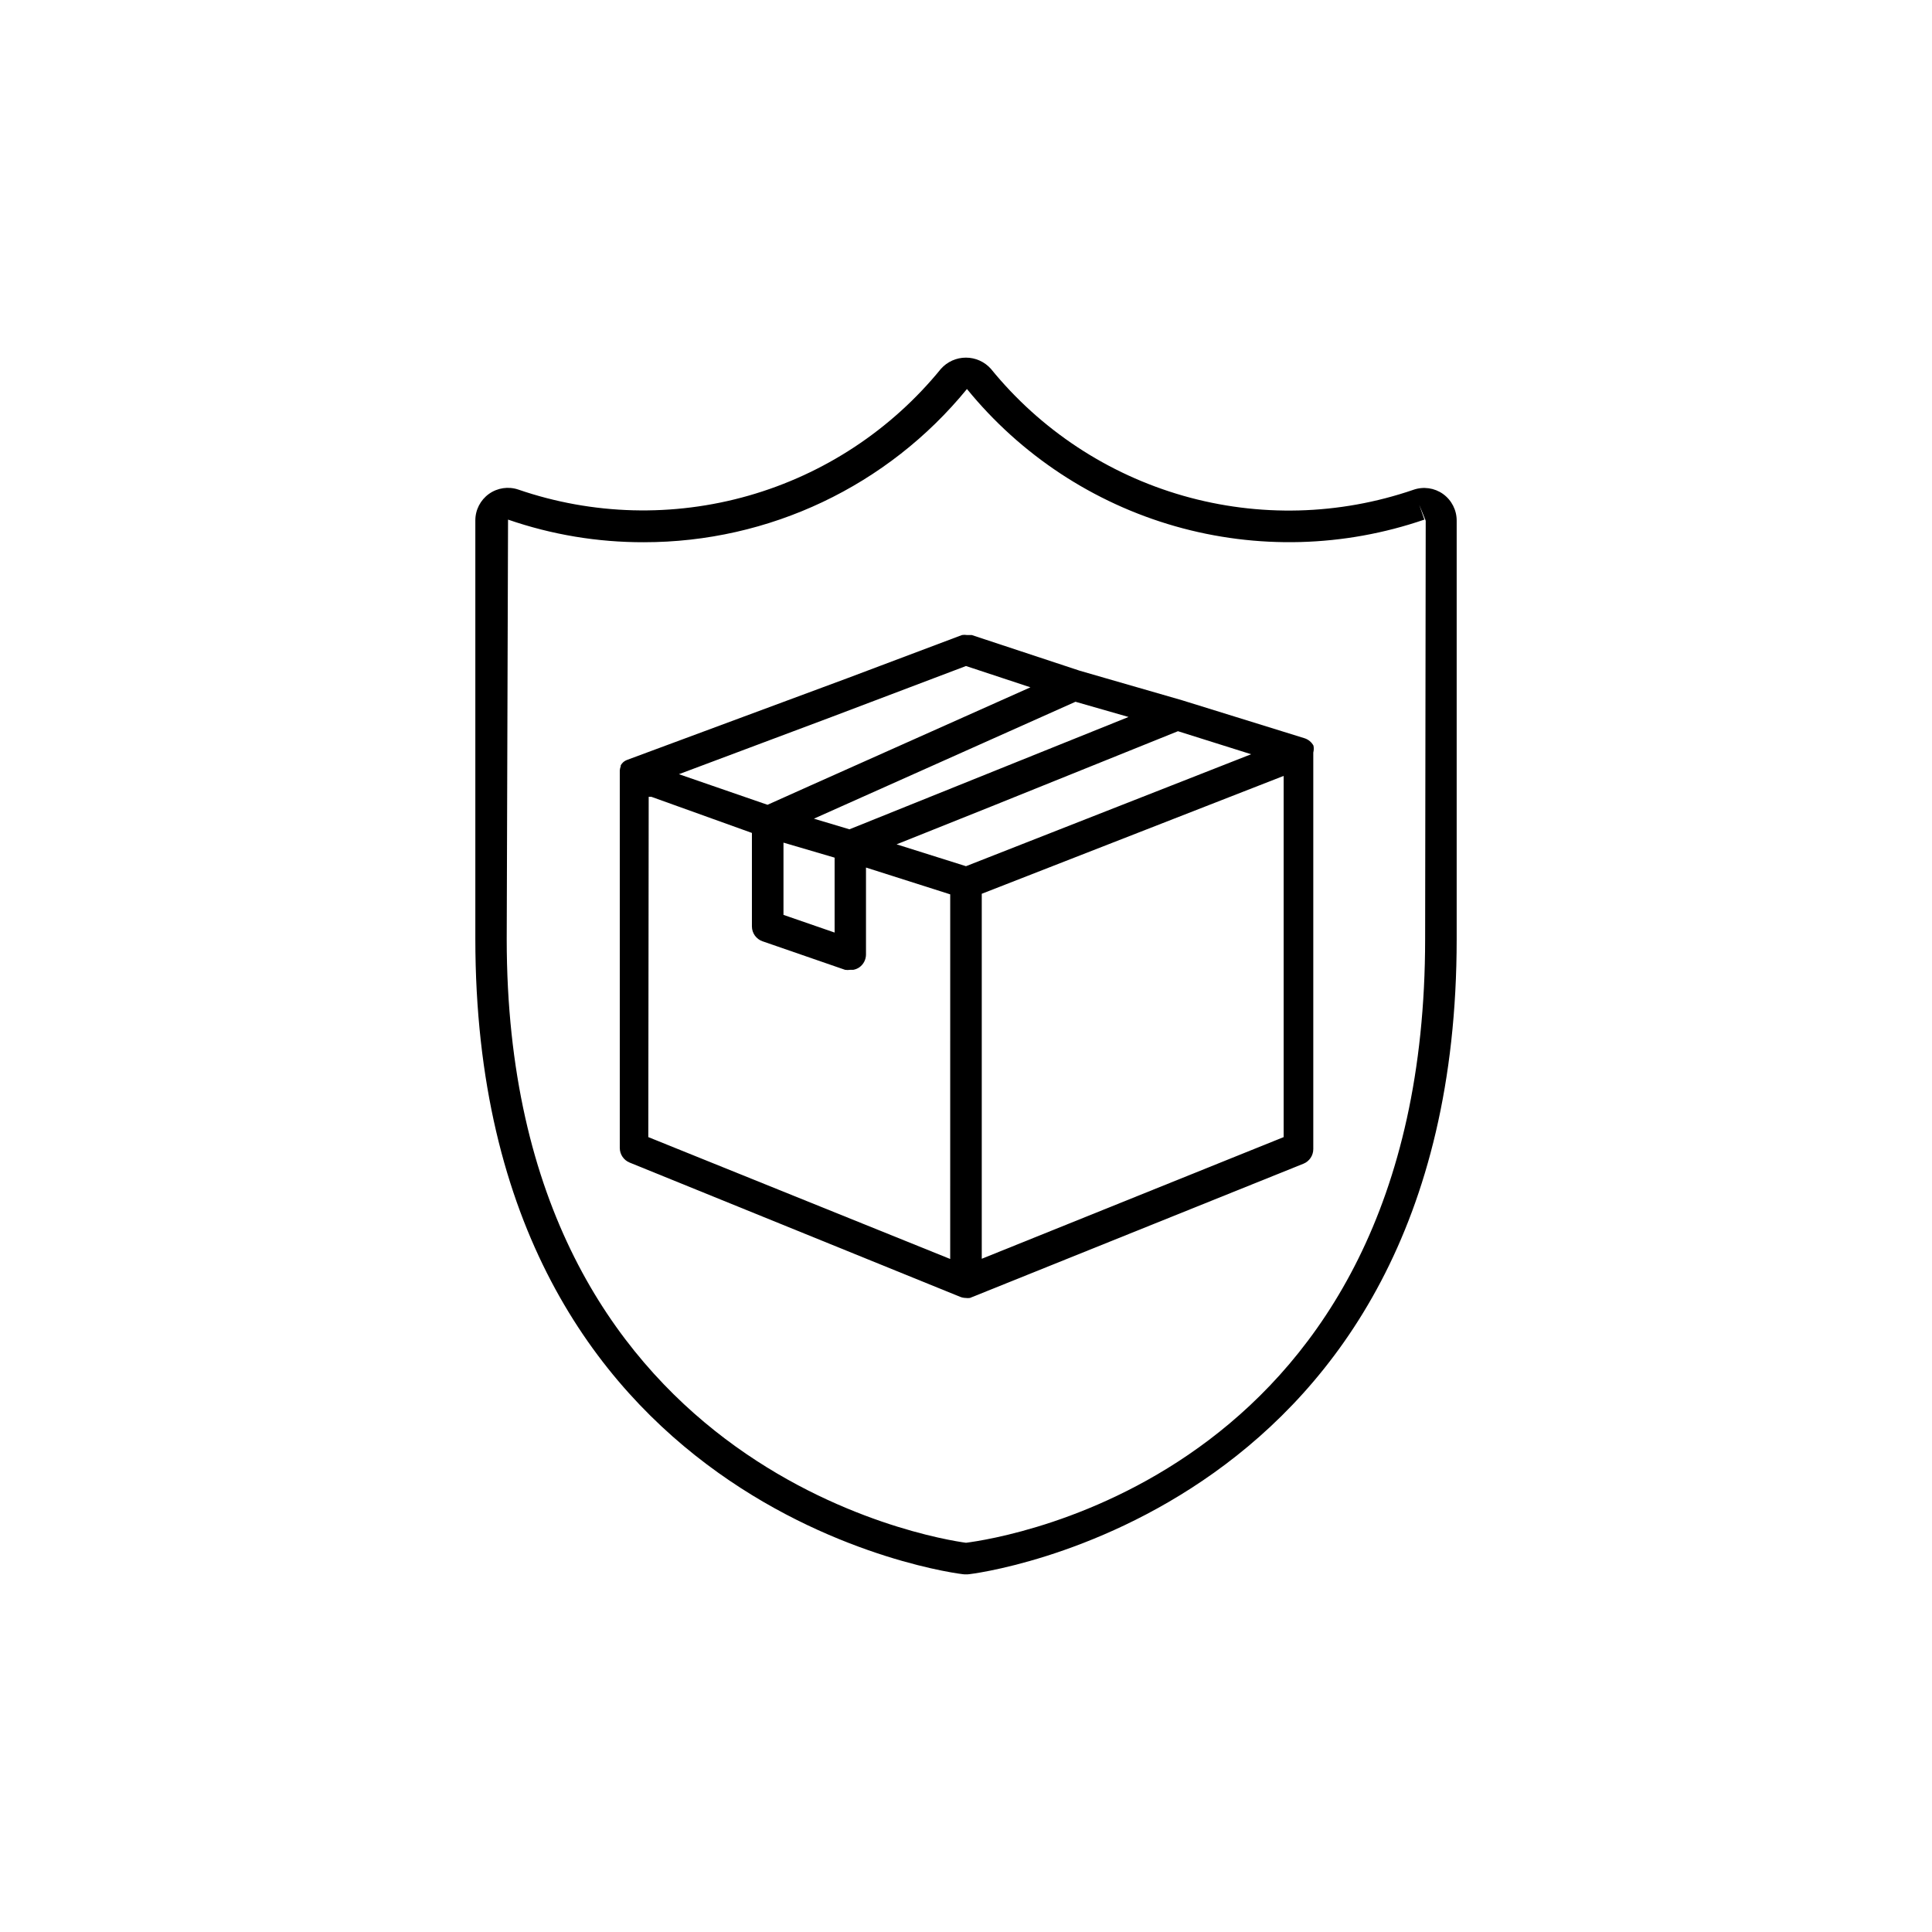 <?xml version="1.0" encoding="UTF-8"?>
<!-- Uploaded to: SVG Repo, www.svgrepo.com, Generator: SVG Repo Mixer Tools -->
<svg fill="#000000" width="800px" height="800px" version="1.1" viewBox="144 144 512 512" xmlns="http://www.w3.org/2000/svg">
 <g>
  <path d="m526.41 274.9c-2.273-1.609-5.184-2.023-7.812-1.109-19.703 6.766-41.008 7.32-61.035 1.59-20.027-5.731-37.816-17.469-50.961-33.633-1.684-1.891-4.094-2.973-6.625-2.973s-4.941 1.082-6.625 2.973c-13.148 16.156-30.941 27.883-50.969 33.605-20.027 5.719-41.328 5.156-61.027-1.613-2.633-0.891-5.531-0.461-7.789 1.156-2.258 1.621-3.598 4.227-3.598 7.008v110.84c0 152.7 128.27 168.47 129.58 168.47h0.906c1.309 0 129.58-15.719 129.58-168.32v-110.84 0.004c0.035-2.836-1.32-5.508-3.625-7.156zm-4.734 117.94c-0.004 141.88-112.2 158.8-121.67 160.01-7.961-1.059-121.72-19.145-121.72-159.96l0.352-111.19h-0.004c11.574 4 23.73 6.027 35.973 5.996 33.203 0.02 64.652-14.891 85.648-40.605 14.234 17.48 33.488 30.172 55.168 36.363 21.676 6.188 44.73 5.578 66.051-1.754l-1.359-3.93 1.715 4.231z"/>
  <path d="m492.09 341.61c-0.504-0.934-1.355-1.637-2.367-1.965l-32.496-10.078-27.055-7.809-28.668-9.473h-1.262l0.004 0.004c-0.434-0.07-0.875-0.07-1.309 0l-30.23 11.387-58.543 21.715c-0.266 0.105-0.516 0.242-0.754 0.402l-0.301 0.25h-0.004c-0.23 0.23-0.43 0.484-0.602 0.758v0.25c-0.137 0.355-0.219 0.73-0.254 1.109v0.352 99.707c0 1.703 1.039 3.238 2.621 3.879l87.562 35.566c0.465 0.191 0.957 0.293 1.461 0.305 0.383 0.055 0.773 0.055 1.156 0l88.367-35.57h0.004c1.582-0.637 2.617-2.172 2.617-3.879v-105.09c0.152-0.594 0.172-1.215 0.051-1.816zm-122.98 22.168-9.418-2.82 69.324-30.984 14.055 4.031zm-17.48 3.527 13.551 3.981v19.852l-13.551-4.684zm48.367 6.246-18.391-5.793 25.191-10.078 49.375-19.902 19.395 6.102zm-41.363-21.312-11.234 5.039-23.48-8.109 40.305-15.113 35.773-13.555 17.078 5.644zm-42.723 2.922h0.707l26.648 9.574v24.789c0.012 1.777 1.141 3.352 2.82 3.93l21.867 7.559c0.449 0.07 0.91 0.07 1.359 0h0.805c0.578-0.102 1.129-0.324 1.613-0.656 1.098-0.777 1.754-2.031 1.766-3.375v-23.074l22.32 7.106-0.004 96.629-80.004-32.297zm168.27 90.184-80.004 32.242v-96.727l80.004-31.238z"/>
 </g>
</svg>